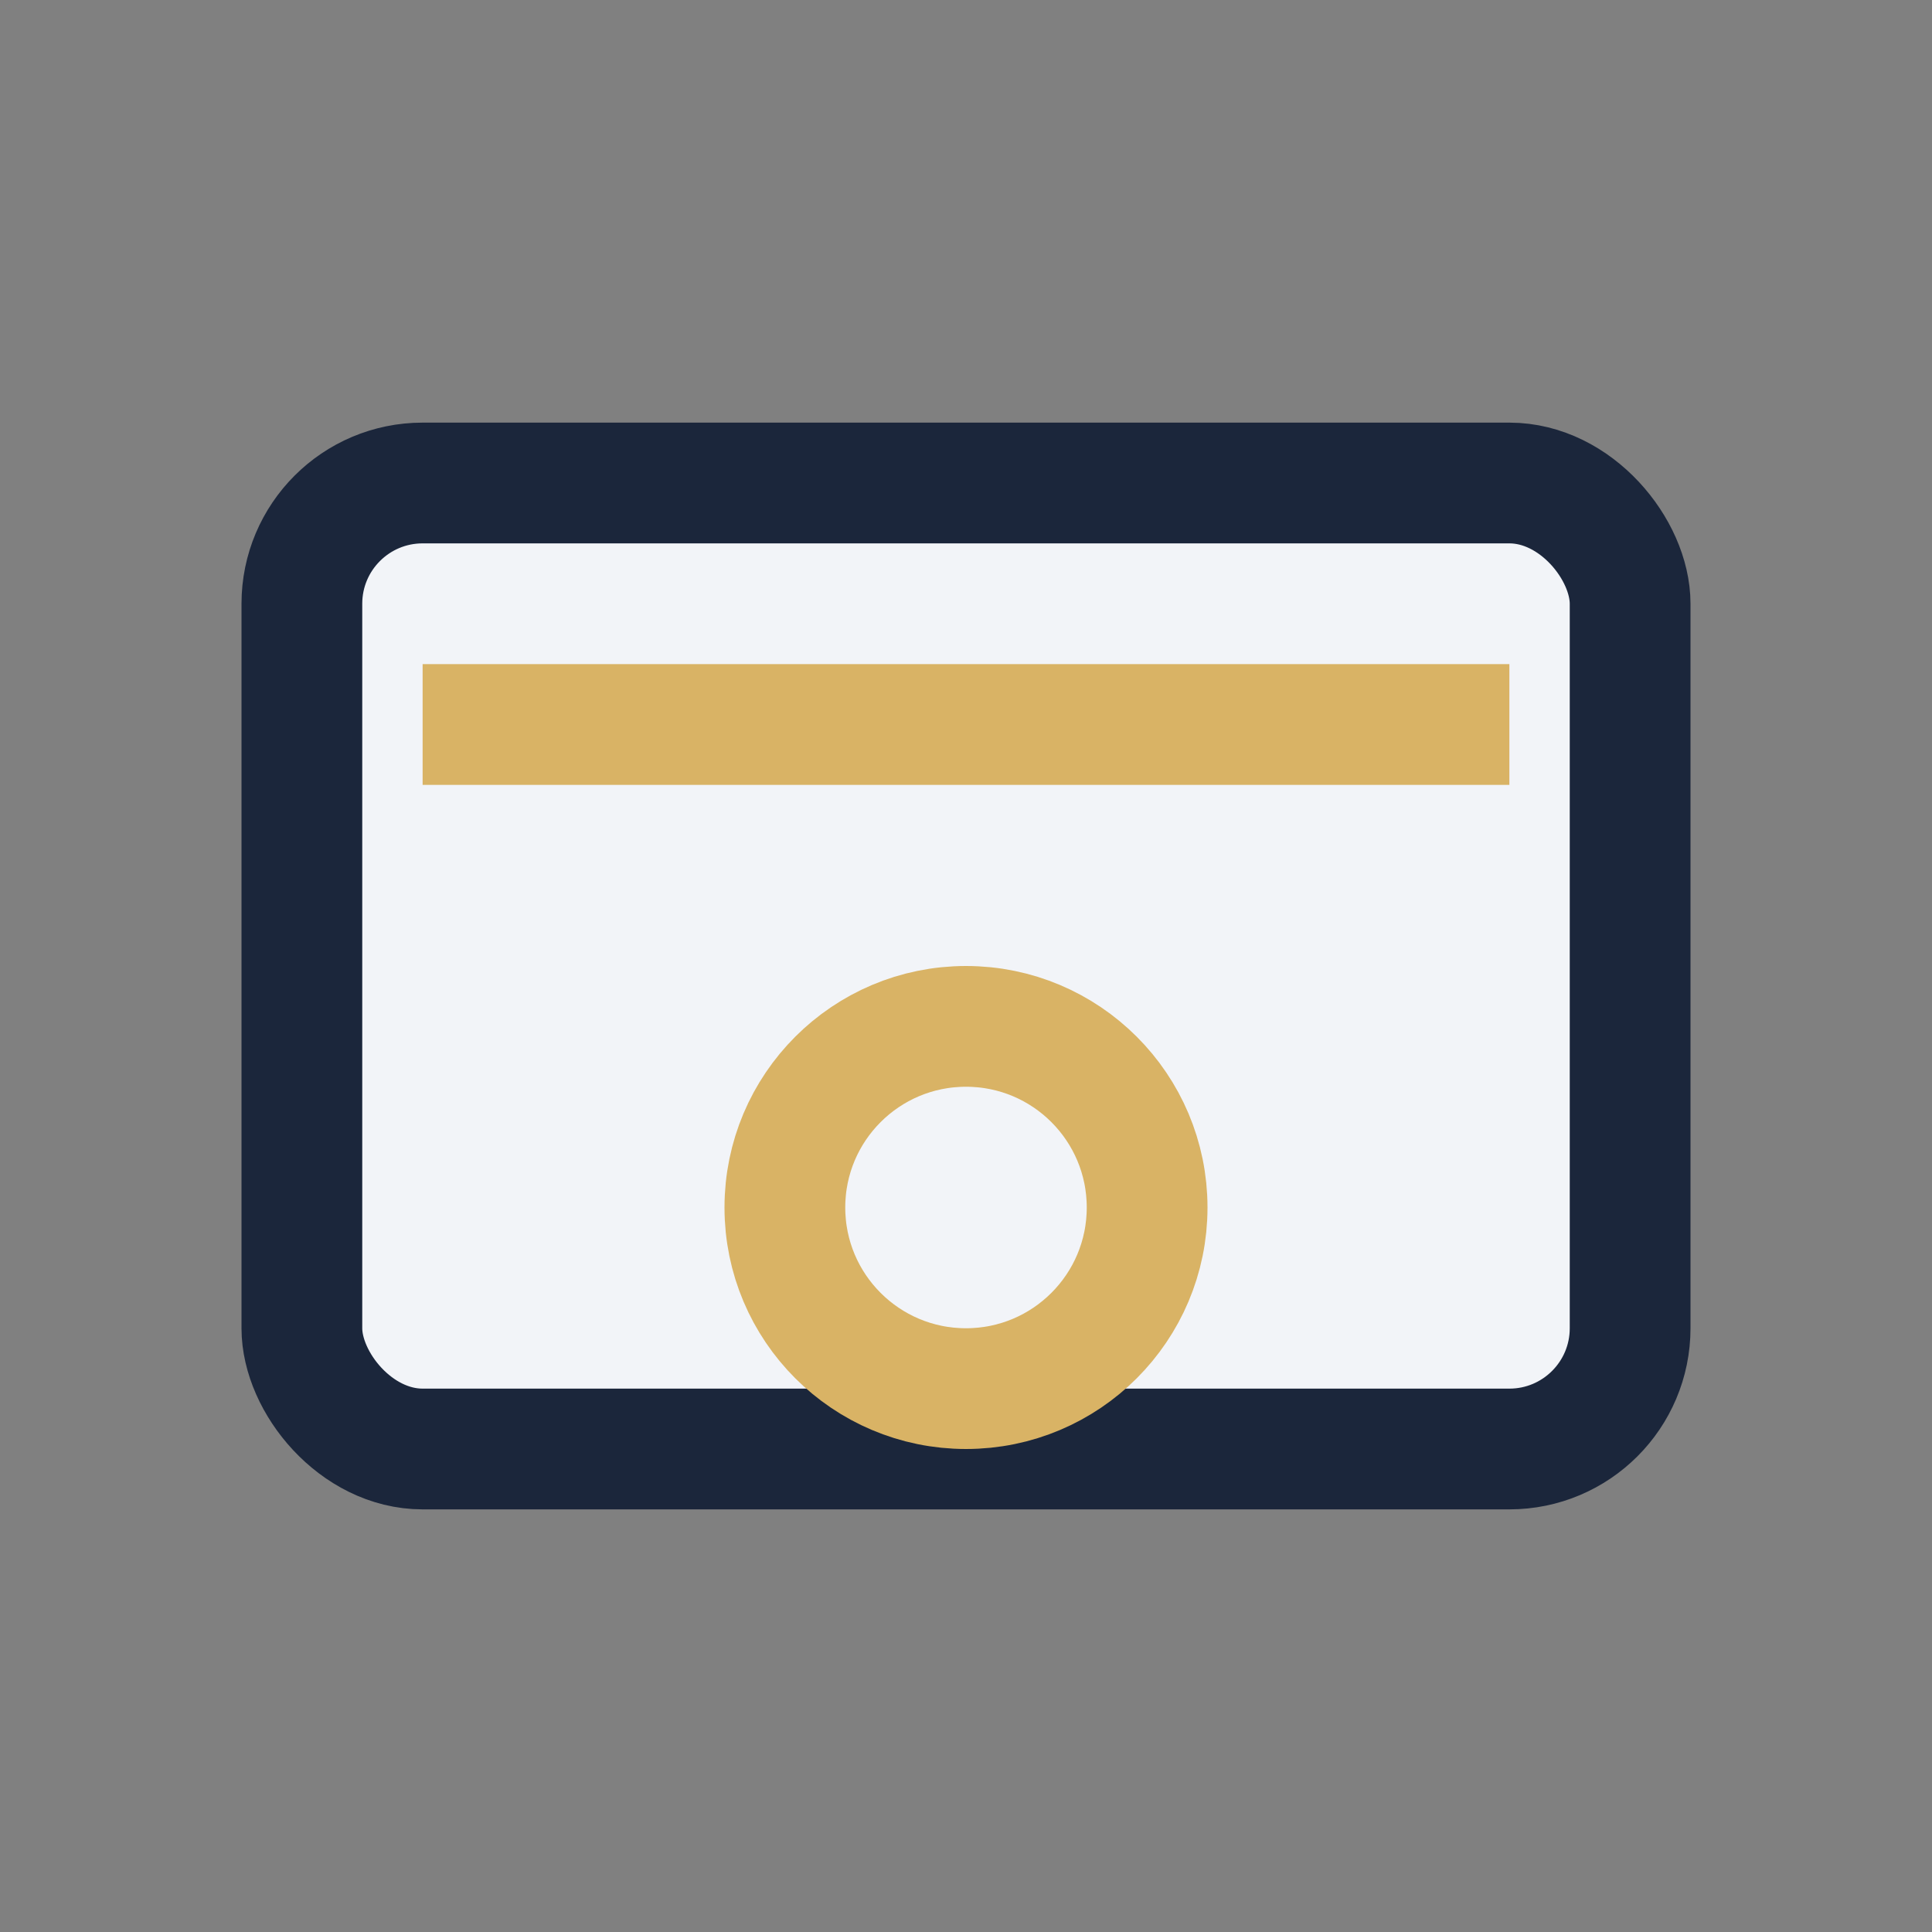 <?xml version="1.0" encoding="UTF-8"?>
<svg xmlns="http://www.w3.org/2000/svg" width="32" height="32" viewBox="0 0 32 32"><rect x="0" y="0" width="32" height="32" fill="#808080" stroke="none"/><rect x="5" y="8" width="22" height="16" rx="2" fill="#F2F4F8" stroke="#1B263B" stroke-width="2"/><line x1="7" y1="12" x2="25" y2="12" stroke="#D9B365" stroke-width="2"/><circle cx="16" cy="20" r="3" fill="none" stroke="#D9B365" stroke-width="2"/></svg>